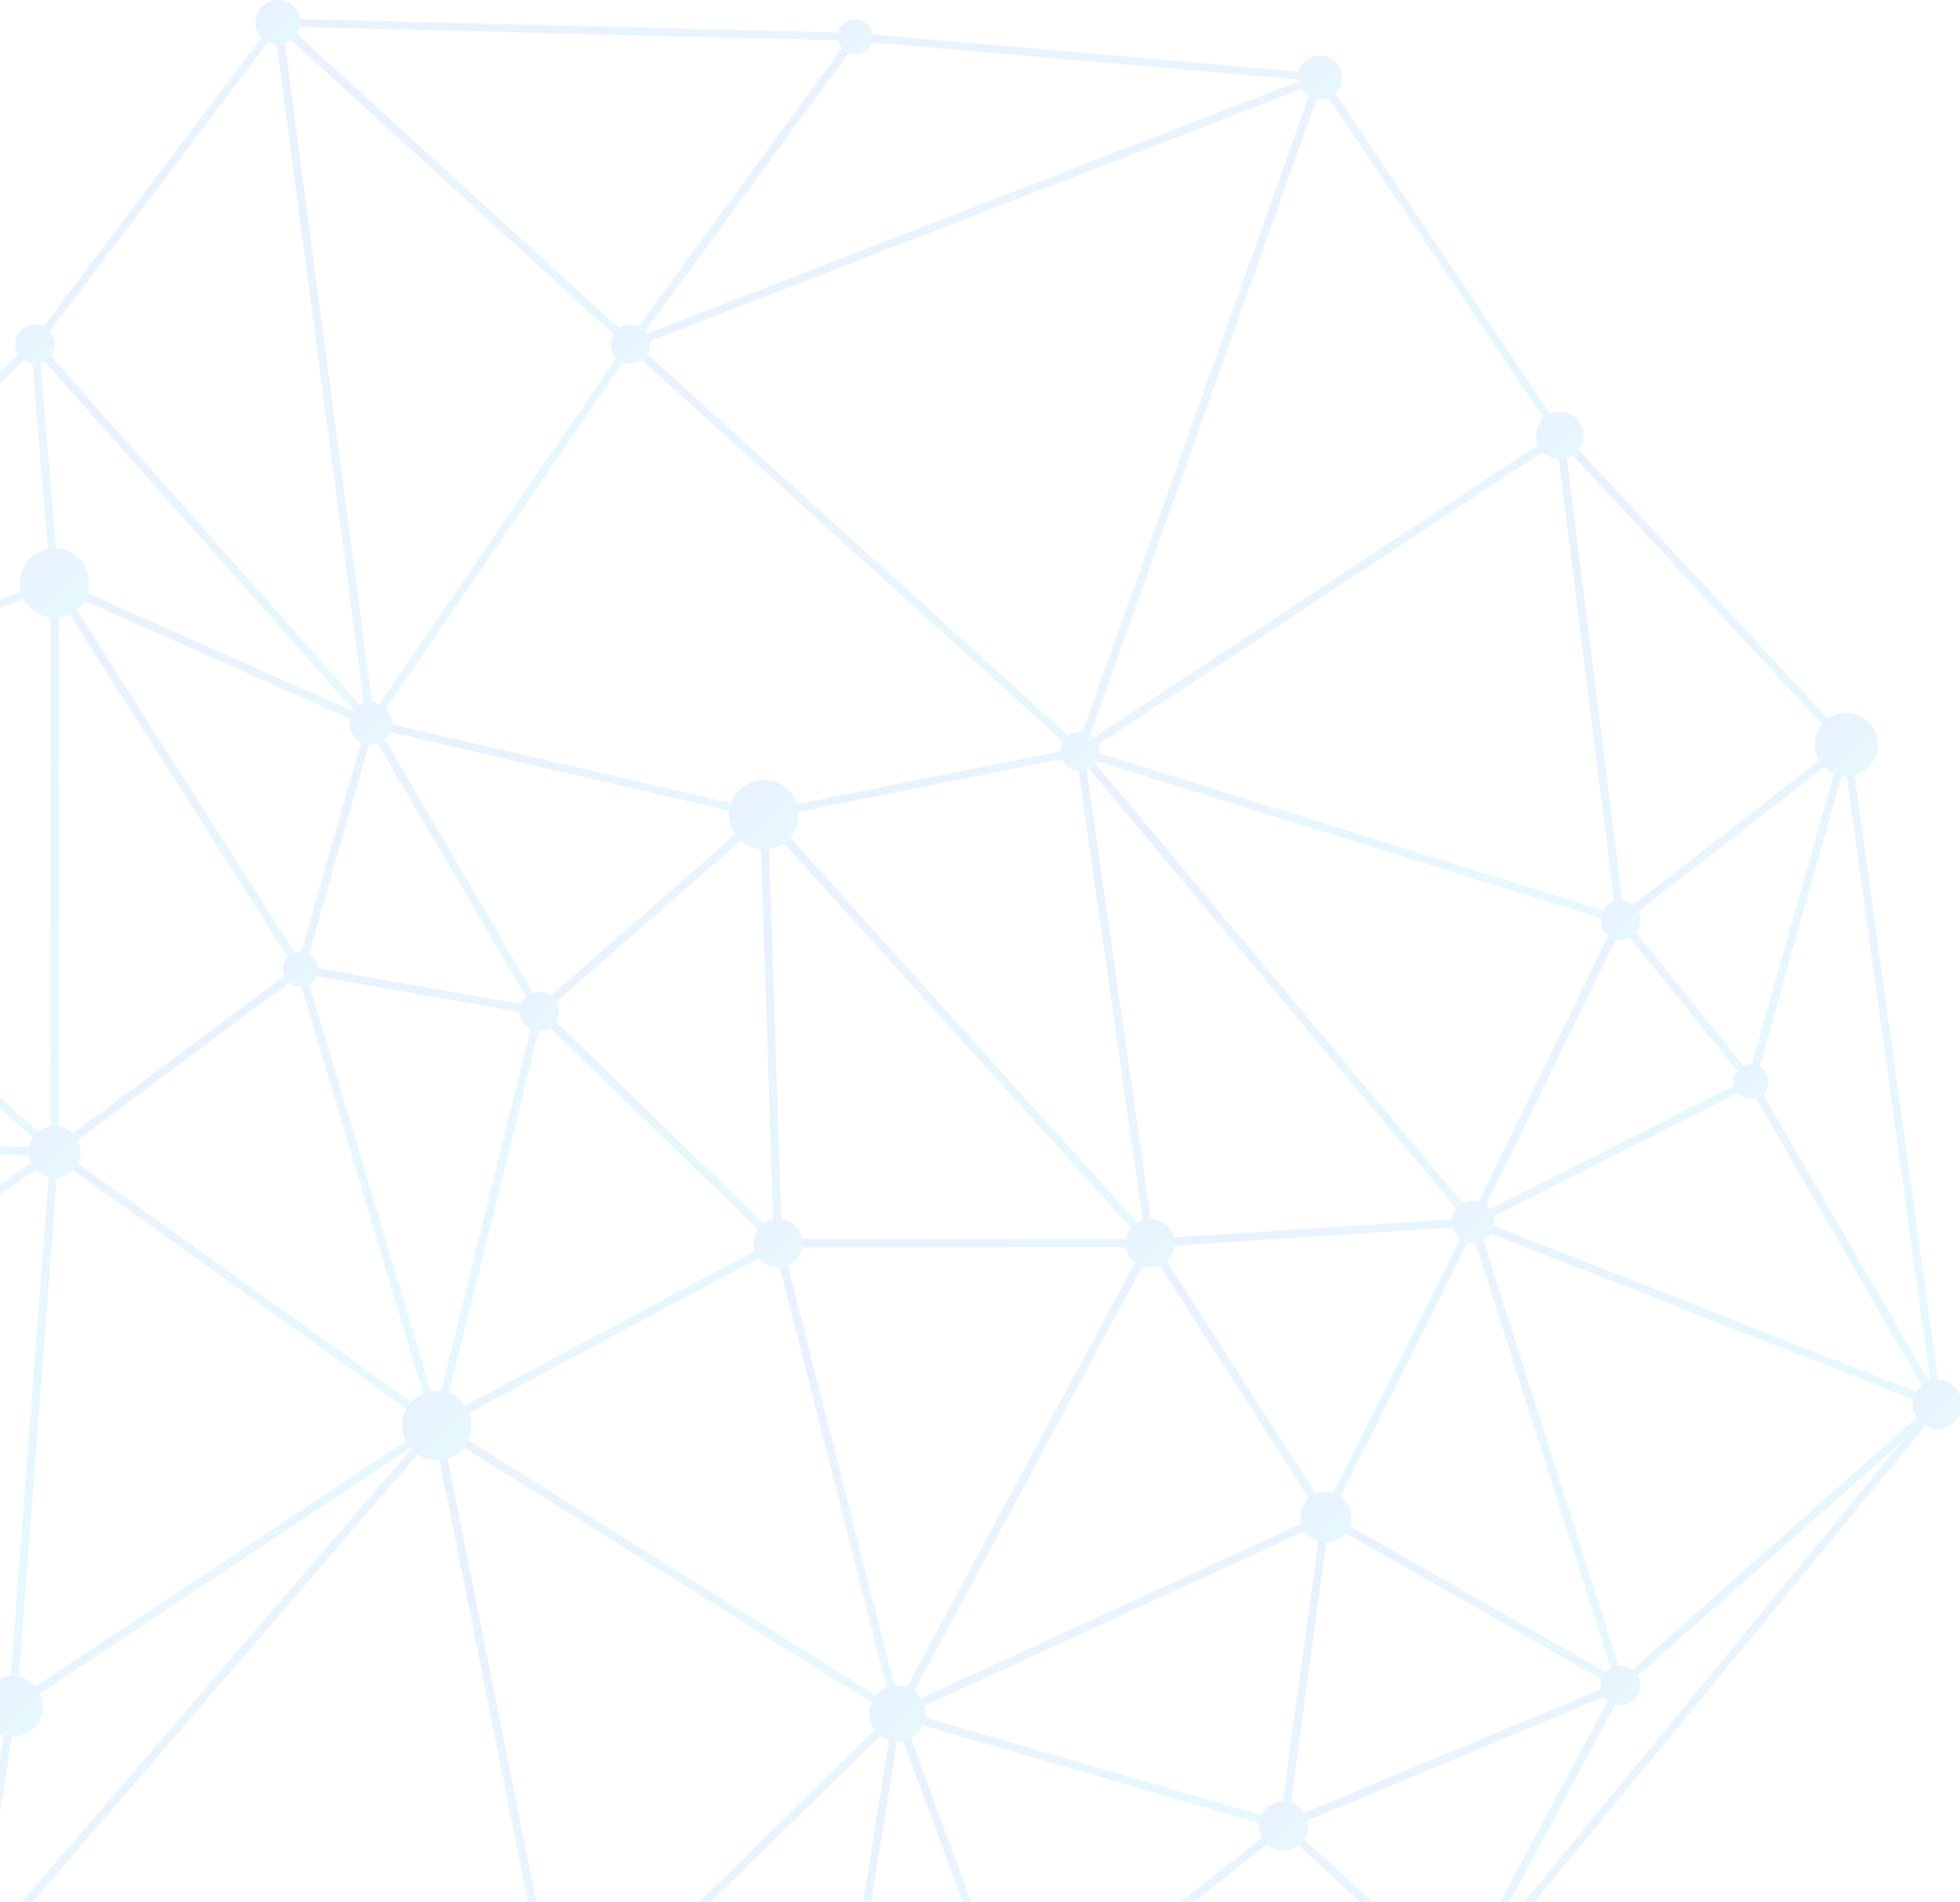 <svg width="373" height="362" viewBox="0 0 373 362" fill="none" xmlns="http://www.w3.org/2000/svg">
<g clip-path="url(#clip0_2414_5795)">
<g opacity="0.1">
<path d="M333.25 205.836L351.374 141.688L368.72 267.312L333.25 205.836Z" stroke="url(#paint0_linear_2414_5795)" stroke-width="1.5" stroke-linecap="round" stroke-linejoin="round"/>
<path d="M308.414 320.761L368.721 267.312L277.676 378.229L308.414 320.761Z" stroke="url(#paint1_linear_2414_5795)" stroke-width="1.5" stroke-linecap="round" stroke-linejoin="round"/>
<path d="M2.392 324.77L-5.468 374.334L-66.588 271.989L2.392 324.77Z" stroke="url(#paint2_linear_2414_5795)" stroke-width="1.5" stroke-linecap="round" stroke-linejoin="round"/>
<path d="M52.903 4.274L119.99 65.517L162.752 7.024L52.903 4.274Z" stroke="url(#paint3_linear_2414_5795)" stroke-width="1.5" stroke-linecap="round" stroke-linejoin="round"/>
<path d="M119.99 65.518L251.192 14.741L162.752 7.026L119.99 65.518Z" stroke="url(#paint4_linear_2414_5795)" stroke-width="1.5" stroke-linecap="round" stroke-linejoin="round"/>
<path d="M2.394 324.769L-5.466 374.333L83.13 271.297L2.394 324.769Z" stroke="url(#paint5_linear_2414_5795)" stroke-width="1.5" stroke-linecap="round" stroke-linejoin="round"/>
<path d="M-5.466 374.333L106.632 388.917L83.13 271.297L-5.466 374.333Z" stroke="url(#paint6_linear_2414_5795)" stroke-width="1.5" stroke-linecap="round" stroke-linejoin="round"/>
<path d="M83.126 271.297L106.628 388.917L170.764 326.116L83.126 271.297Z" stroke="url(#paint7_linear_2414_5795)" stroke-width="1.5" stroke-linecap="round" stroke-linejoin="round"/>
<path d="M106.632 388.918L152.856 438.214L170.769 326.117L106.632 388.918Z" stroke="url(#paint8_linear_2414_5795)" stroke-width="1.5" stroke-linecap="round" stroke-linejoin="round"/>
<path d="M152.854 438.214L193.489 387.582L170.766 326.117L152.854 438.214Z" stroke="url(#paint9_linear_2414_5795)" stroke-width="1.5" stroke-linecap="round" stroke-linejoin="round"/>
<path d="M308.412 320.762L368.719 267.313L280.357 232.567L308.412 320.762Z" stroke="url(#paint10_linear_2414_5795)" stroke-width="1.5" stroke-linecap="round" stroke-linejoin="round"/>
<path d="M333.25 205.838L368.719 267.314L280.357 232.568L333.25 205.838Z" stroke="url(#paint11_linear_2414_5795)" stroke-width="1.5" stroke-linecap="round" stroke-linejoin="round"/>
<path d="M119.99 65.518L251.192 14.741L205.513 143.026L119.99 65.518Z" stroke="url(#paint12_linear_2414_5795)" stroke-width="1.5" stroke-linecap="round" stroke-linejoin="round"/>
<path d="M251.188 14.741L296.855 82.897L205.51 143.026L251.188 14.741Z" stroke="url(#paint13_linear_2414_5795)" stroke-width="1.5" stroke-linecap="round" stroke-linejoin="round"/>
<path d="M6.646 65.517L52.904 4.274L70.549 137.68L6.646 65.517Z" stroke="url(#paint14_linear_2414_5795)" stroke-width="1.5" stroke-linecap="round" stroke-linejoin="round"/>
<path d="M52.903 4.274L119.99 65.517L70.549 137.68L52.903 4.274Z" stroke="url(#paint15_linear_2414_5795)" stroke-width="1.5" stroke-linecap="round" stroke-linejoin="round"/>
<path d="M83.126 271.299L170.764 326.117L148.053 236.575L83.126 271.299Z" stroke="url(#paint16_linear_2414_5795)" stroke-width="1.5" stroke-linecap="round" stroke-linejoin="round"/>
<path d="M280.355 232.567L308.41 320.762L252.289 288.688L280.355 232.567Z" stroke="url(#paint17_linear_2414_5795)" stroke-width="1.5" stroke-linecap="round" stroke-linejoin="round"/>
<path d="M70.543 137.681L145.379 155.059L102.617 192.477L70.543 137.681Z" stroke="url(#paint18_linear_2414_5795)" stroke-width="1.5" stroke-linecap="round" stroke-linejoin="round"/>
<path d="M83.126 271.299L148.053 236.576L102.62 192.478L83.126 271.299Z" stroke="url(#paint19_linear_2414_5795)" stroke-width="1.5" stroke-linecap="round" stroke-linejoin="round"/>
<path d="M145.385 155.062L148.057 236.577L102.623 192.479L145.385 155.062Z" stroke="url(#paint20_linear_2414_5795)" stroke-width="1.5" stroke-linecap="round" stroke-linejoin="round"/>
<path d="M6.646 65.517L70.549 137.681L10.409 110.962L6.646 65.517Z" stroke="url(#paint21_linear_2414_5795)" stroke-width="1.5" stroke-linecap="round" stroke-linejoin="round"/>
<path d="M-74.305 143.025L6.643 65.517L10.406 110.962L-74.305 143.025Z" stroke="url(#paint22_linear_2414_5795)" stroke-width="1.5" stroke-linecap="round" stroke-linejoin="round"/>
<path d="M10.407 110.962L70.547 137.681L57.177 184.462L10.407 110.962Z" stroke="url(#paint23_linear_2414_5795)" stroke-width="1.5" stroke-linecap="round" stroke-linejoin="round"/>
<path d="M70.545 137.681L102.619 192.477L57.175 184.461L70.545 137.681Z" stroke="url(#paint24_linear_2414_5795)" stroke-width="1.5" stroke-linecap="round" stroke-linejoin="round"/>
<path d="M83.126 271.296L102.619 192.475L57.175 184.459L83.126 271.296Z" stroke="url(#paint25_linear_2414_5795)" stroke-width="1.5" stroke-linecap="round" stroke-linejoin="round"/>
<path d="M145.381 155.062L148.053 236.577H218.88L145.381 155.062Z" stroke="url(#paint26_linear_2414_5795)" stroke-width="1.5" stroke-linecap="round" stroke-linejoin="round"/>
<path d="M145.381 155.059L205.51 143.024L218.88 236.574L145.381 155.059Z" stroke="url(#paint27_linear_2414_5795)" stroke-width="1.5" stroke-linecap="round" stroke-linejoin="round"/>
<path d="M148.055 236.575L170.766 326.117L218.882 236.575H148.055Z" stroke="url(#paint28_linear_2414_5795)" stroke-width="1.5" stroke-linecap="round" stroke-linejoin="round"/>
<path d="M170.767 326.117L252.293 288.688L218.883 236.575L170.767 326.117Z" stroke="url(#paint29_linear_2414_5795)" stroke-width="1.5" stroke-linecap="round" stroke-linejoin="round"/>
<path d="M205.51 143.024L280.356 232.566L218.88 236.574L205.51 143.024Z" stroke="url(#paint30_linear_2414_5795)" stroke-width="1.5" stroke-linecap="round" stroke-linejoin="round"/>
<path d="M252.293 288.688L280.359 232.567L218.883 236.575L252.293 288.688Z" stroke="url(#paint31_linear_2414_5795)" stroke-width="1.5" stroke-linecap="round" stroke-linejoin="round"/>
<path d="M205.51 143.024L280.356 232.566L308.411 175.098L205.51 143.024Z" stroke="url(#paint32_linear_2414_5795)" stroke-width="1.5" stroke-linecap="round" stroke-linejoin="round"/>
<path d="M205.51 143.023L296.855 82.894L308.411 175.097L205.51 143.023Z" stroke="url(#paint33_linear_2414_5795)" stroke-width="1.5" stroke-linecap="round" stroke-linejoin="round"/>
<path d="M280.357 232.567L333.25 205.837L308.412 175.099L280.357 232.567Z" stroke="url(#paint34_linear_2414_5795)" stroke-width="1.5" stroke-linecap="round" stroke-linejoin="round"/>
<path d="M296.855 82.894L351.373 141.687L308.411 175.097L296.855 82.894Z" stroke="url(#paint35_linear_2414_5795)" stroke-width="1.5" stroke-linecap="round" stroke-linejoin="round"/>
<path d="M333.249 205.836L351.373 141.688L308.411 175.098L333.249 205.836Z" stroke="url(#paint36_linear_2414_5795)" stroke-width="1.5" stroke-linecap="round" stroke-linejoin="round"/>
<path d="M170.767 326.117L193.489 387.582L244.277 347.492L170.767 326.117Z" stroke="url(#paint37_linear_2414_5795)" stroke-width="1.5" stroke-linecap="round" stroke-linejoin="round"/>
<path d="M170.767 326.117L252.293 288.688L244.277 347.492L170.767 326.117Z" stroke="url(#paint38_linear_2414_5795)" stroke-width="1.5" stroke-linecap="round" stroke-linejoin="round"/>
<path d="M193.489 387.581L277.676 378.23L244.278 347.492L193.489 387.581Z" stroke="url(#paint39_linear_2414_5795)" stroke-width="1.5" stroke-linecap="round" stroke-linejoin="round"/>
<path d="M252.291 288.688L308.412 320.762L244.275 347.492L252.291 288.688Z" stroke="url(#paint40_linear_2414_5795)" stroke-width="1.5" stroke-linecap="round" stroke-linejoin="round"/>
<path d="M277.674 378.231L308.412 320.763L244.275 347.493L277.674 378.231Z" stroke="url(#paint41_linear_2414_5795)" stroke-width="1.5" stroke-linecap="round" stroke-linejoin="round"/>
<path d="M2.391 324.77L83.127 271.299L10.406 219.208L2.391 324.77Z" stroke="url(#paint42_linear_2414_5795)" stroke-width="1.5" stroke-linecap="round" stroke-linejoin="round"/>
<path d="M10.407 110.962L57.177 184.462L10.407 219.207V110.962Z" stroke="url(#paint43_linear_2414_5795)" stroke-width="1.5" stroke-linecap="round" stroke-linejoin="round"/>
<path d="M57.177 184.459L83.127 271.296L10.407 219.205L57.177 184.459Z" stroke="url(#paint44_linear_2414_5795)" stroke-width="1.5" stroke-linecap="round" stroke-linejoin="round"/>
<path d="M-74.305 143.024L-40.371 217.871L10.406 219.207L-74.305 143.024Z" stroke="url(#paint45_linear_2414_5795)" stroke-width="1.5" stroke-linecap="round" stroke-linejoin="round"/>
<path d="M-74.305 143.025L10.406 110.962V219.207L-74.305 143.025Z" stroke="url(#paint46_linear_2414_5795)" stroke-width="1.5" stroke-linecap="round" stroke-linejoin="round"/>
<path d="M-66.588 271.99L-40.37 217.873L10.408 219.209L-66.588 271.99Z" stroke="url(#paint47_linear_2414_5795)" stroke-width="1.5" stroke-linecap="round" stroke-linejoin="round"/>
<path d="M-66.588 271.989L2.392 324.77L10.408 219.208L-66.588 271.989Z" stroke="url(#paint48_linear_2414_5795)" stroke-width="1.5" stroke-linecap="round" stroke-linejoin="round"/>
<path d="M119.986 69.225C122.033 69.225 123.693 67.565 123.693 65.518C123.693 63.47 122.033 61.81 119.986 61.81C117.938 61.81 116.278 63.47 116.278 65.518C116.278 67.565 117.938 69.225 119.986 69.225Z" fill="url(#paint49_linear_2414_5795)"/>
<path d="M57.176 4.275C57.176 6.635 55.261 8.55 52.901 8.55C50.541 8.55 48.626 6.635 48.626 4.275C48.626 1.915 50.541 0 52.901 0C55.261 0 57.176 1.915 57.176 4.275Z" fill="url(#paint50_linear_2414_5795)"/>
<path d="M10.408 65.518C10.408 67.588 8.727 69.281 6.645 69.281C4.563 69.281 2.882 67.6 2.882 65.518C2.882 63.436 4.563 61.755 6.645 61.755C8.727 61.755 10.408 63.436 10.408 65.518Z" fill="url(#paint51_linear_2414_5795)"/>
<path d="M10.407 117.575C14.059 117.575 17.02 114.614 17.02 110.962C17.02 107.31 14.059 104.349 10.407 104.349C6.755 104.349 3.794 107.31 3.794 110.962C3.794 114.614 6.755 117.575 10.407 117.575Z" fill="url(#paint52_linear_2414_5795)"/>
<path d="M70.548 141.689C72.761 141.689 74.556 139.894 74.556 137.681C74.556 135.467 72.761 133.673 70.548 133.673C68.334 133.673 66.54 135.467 66.54 137.681C66.54 139.894 68.334 141.689 70.548 141.689Z" fill="url(#paint53_linear_2414_5795)"/>
<path d="M166.058 7.024C166.058 8.85 164.578 10.33 162.752 10.33C160.926 10.33 159.445 8.85 159.445 7.024C159.445 5.198 160.926 3.717 162.752 3.717C164.578 3.717 166.058 5.198 166.058 7.024Z" fill="url(#paint54_linear_2414_5795)"/>
<path d="M251.185 18.937C253.503 18.937 255.382 17.058 255.382 14.74C255.382 12.422 253.503 10.543 251.185 10.543C248.867 10.543 246.988 12.422 246.988 14.74C246.988 17.058 248.867 18.937 251.185 18.937Z" fill="url(#paint55_linear_2414_5795)"/>
<path d="M301.387 82.894C301.387 85.399 299.361 87.425 296.856 87.425C294.351 87.425 292.325 85.399 292.325 82.894C292.325 80.389 294.351 78.363 296.856 78.363C299.361 78.363 301.387 80.389 301.387 82.894Z" fill="url(#paint56_linear_2414_5795)"/>
<path d="M209.218 143.026C209.218 145.063 207.56 146.722 205.522 146.722C203.485 146.722 201.826 145.063 201.826 143.026C201.826 140.988 203.485 139.33 205.522 139.33C207.56 139.33 209.218 140.988 209.218 143.026Z" fill="url(#paint57_linear_2414_5795)"/>
<path d="M151.986 155.059C151.986 158.711 149.024 161.672 145.373 161.672C141.721 161.672 138.76 158.711 138.76 155.059C138.76 151.408 141.721 148.446 145.373 148.446C149.024 148.446 151.986 151.408 151.986 155.059Z" fill="url(#paint58_linear_2414_5795)"/>
<path d="M312.164 175.098C312.164 177.169 310.483 178.85 308.412 178.85C306.341 178.85 304.66 177.169 304.66 175.098C304.66 173.028 306.341 171.347 308.412 171.347C310.483 171.347 312.164 173.028 312.164 175.098Z" fill="url(#paint59_linear_2414_5795)"/>
<path d="M357.385 141.689C357.385 145.006 354.691 147.7 351.373 147.7C348.055 147.7 345.361 145.006 345.361 141.689C345.361 138.371 348.055 135.677 351.373 135.677C354.691 135.677 357.385 138.371 357.385 141.689Z" fill="url(#paint60_linear_2414_5795)"/>
<path d="M284.365 232.568C284.365 234.784 282.573 236.576 280.357 236.576C278.142 236.576 276.35 234.784 276.35 232.568C276.35 230.353 278.142 228.561 280.357 228.561C282.573 228.561 284.365 230.353 284.365 232.568Z" fill="url(#paint61_linear_2414_5795)"/>
<path d="M223.525 236.575C223.525 239.136 221.443 241.217 218.883 241.217C216.322 241.217 214.24 239.136 214.24 236.575C214.24 234.014 216.322 231.933 218.883 231.933C221.443 231.933 223.525 234.014 223.525 236.575Z" fill="url(#paint62_linear_2414_5795)"/>
<path d="M152.698 236.575C152.698 239.136 150.616 241.217 148.056 241.217C145.495 241.217 143.413 239.136 143.413 236.575C143.413 234.014 145.495 231.933 148.056 231.933C150.616 231.933 152.698 234.014 152.698 236.575Z" fill="url(#paint63_linear_2414_5795)"/>
<path d="M83.13 277.912C86.782 277.912 89.743 274.951 89.743 271.299C89.743 267.647 86.782 264.686 83.13 264.686C79.477 264.686 76.517 267.647 76.517 271.299C76.517 274.951 79.477 277.912 83.13 277.912Z" fill="url(#paint64_linear_2414_5795)"/>
<path d="M57.175 187.801C59.019 187.801 60.515 186.306 60.515 184.461C60.515 182.617 59.019 181.122 57.175 181.122C55.33 181.122 53.835 182.617 53.835 184.461C53.835 186.306 55.33 187.801 57.175 187.801Z" fill="url(#paint65_linear_2414_5795)"/>
<path d="M102.623 196.219C104.689 196.219 106.364 194.544 106.364 192.478C106.364 190.412 104.689 188.737 102.623 188.737C100.558 188.737 98.883 190.412 98.883 192.478C98.883 194.544 100.558 196.219 102.623 196.219Z" fill="url(#paint66_linear_2414_5795)"/>
<path d="M15.36 219.207C15.36 221.946 13.144 224.161 10.405 224.161C7.667 224.161 5.451 221.946 5.451 219.207C5.451 216.468 7.667 214.253 10.405 214.253C13.144 214.253 15.36 216.468 15.36 219.207Z" fill="url(#paint67_linear_2414_5795)"/>
<path d="M8.156 324.77C8.156 327.954 5.573 330.548 2.378 330.548C-0.818 330.548 -3.4 327.965 -3.4 324.77C-3.4 321.575 -0.818 318.992 2.378 318.992C5.573 318.992 8.156 321.575 8.156 324.77Z" fill="url(#paint68_linear_2414_5795)"/>
<path d="M176.143 326.117C176.143 329.078 173.739 331.483 170.777 331.483C167.816 331.483 165.411 329.078 165.411 326.117C165.411 323.156 167.816 320.751 170.777 320.751C173.739 320.751 176.143 323.156 176.143 326.117Z" fill="url(#paint69_linear_2414_5795)"/>
<path d="M252.293 293.51C254.956 293.51 257.114 291.352 257.114 288.689C257.114 286.027 254.956 283.869 252.293 283.869C249.631 283.869 247.473 286.027 247.473 288.689C247.473 291.352 249.631 293.51 252.293 293.51Z" fill="url(#paint70_linear_2414_5795)"/>
<path d="M312.164 320.763C312.164 322.833 310.483 324.514 308.412 324.514C306.341 324.514 304.66 322.833 304.66 320.763C304.66 318.692 306.341 317.011 308.412 317.011C310.483 317.011 312.164 318.692 312.164 320.763Z" fill="url(#paint71_linear_2414_5795)"/>
<path d="M368.721 271.988C371.303 271.988 373.397 269.895 373.397 267.312C373.397 264.73 371.303 262.637 368.721 262.637C366.138 262.637 364.045 264.73 364.045 267.312C364.045 269.895 366.138 271.988 368.721 271.988Z" fill="url(#paint72_linear_2414_5795)"/>
<path d="M336.554 205.836C336.554 207.662 335.074 209.142 333.248 209.142C331.422 209.142 329.941 207.662 329.941 205.836C329.941 204.01 331.422 202.529 333.248 202.529C335.074 202.529 336.554 204.01 336.554 205.836Z" fill="url(#paint73_linear_2414_5795)"/>
<path d="M248.941 347.492C248.941 350.075 246.848 352.168 244.265 352.168C241.682 352.168 239.589 350.075 239.589 347.492C239.589 344.909 241.682 342.816 244.265 342.816C246.848 342.816 248.941 344.909 248.941 347.492Z" fill="url(#paint74_linear_2414_5795)"/>
</g>
</g>
<defs>
<linearGradient id="paint0_linear_2414_5795" x1="333.25" y1="141.688" x2="398.951" y2="160.239" gradientUnits="userSpaceOnUse">
<stop stop-color="#1C70FF"/>
<stop offset="1" stop-color="#09C3EE"/>
</linearGradient>
<linearGradient id="paint1_linear_2414_5795" x1="277.676" y1="267.312" x2="386.466" y2="356.611" gradientUnits="userSpaceOnUse">
<stop stop-color="#1C70FF"/>
<stop offset="1" stop-color="#09C3EE"/>
</linearGradient>
<linearGradient id="paint2_linear_2414_5795" x1="-66.588" y1="271.989" x2="28.277" y2="335.927" gradientUnits="userSpaceOnUse">
<stop stop-color="#1C70FF"/>
<stop offset="1" stop-color="#09C3EE"/>
</linearGradient>
<linearGradient id="paint3_linear_2414_5795" x1="52.903" y1="4.274" x2="104.998" y2="97.715" gradientUnits="userSpaceOnUse">
<stop stop-color="#1C70FF"/>
<stop offset="1" stop-color="#09C3EE"/>
</linearGradient>
<linearGradient id="paint4_linear_2414_5795" x1="119.99" y1="7.026" x2="163.497" y2="104.614" gradientUnits="userSpaceOnUse">
<stop stop-color="#1C70FF"/>
<stop offset="1" stop-color="#09C3EE"/>
</linearGradient>
<linearGradient id="paint5_linear_2414_5795" x1="-5.466" y1="271.297" x2="96.406" y2="358.893" gradientUnits="userSpaceOnUse">
<stop stop-color="#1C70FF"/>
<stop offset="1" stop-color="#09C3EE"/>
</linearGradient>
<linearGradient id="paint6_linear_2414_5795" x1="-5.466" y1="271.297" x2="112.018" y2="383.265" gradientUnits="userSpaceOnUse">
<stop stop-color="#1C70FF"/>
<stop offset="1" stop-color="#09C3EE"/>
</linearGradient>
<linearGradient id="paint7_linear_2414_5795" x1="83.126" y1="271.297" x2="195.831" y2="355.274" gradientUnits="userSpaceOnUse">
<stop stop-color="#1C70FF"/>
<stop offset="1" stop-color="#09C3EE"/>
</linearGradient>
<linearGradient id="paint8_linear_2414_5795" x1="106.632" y1="326.117" x2="203.27" y2="381.409" gradientUnits="userSpaceOnUse">
<stop stop-color="#1C70FF"/>
<stop offset="1" stop-color="#09C3EE"/>
</linearGradient>
<linearGradient id="paint9_linear_2414_5795" x1="152.854" y1="326.117" x2="224.685" y2="352.155" gradientUnits="userSpaceOnUse">
<stop stop-color="#1C70FF"/>
<stop offset="1" stop-color="#09C3EE"/>
</linearGradient>
<linearGradient id="paint10_linear_2414_5795" x1="280.357" y1="232.567" x2="368.552" y2="320.929" gradientUnits="userSpaceOnUse">
<stop stop-color="#1C70FF"/>
<stop offset="1" stop-color="#09C3EE"/>
</linearGradient>
<linearGradient id="paint11_linear_2414_5795" x1="280.357" y1="205.838" x2="337.998" y2="288.688" gradientUnits="userSpaceOnUse">
<stop stop-color="#1C70FF"/>
<stop offset="1" stop-color="#09C3EE"/>
</linearGradient>
<linearGradient id="paint12_linear_2414_5795" x1="119.99" y1="14.741" x2="248.243" y2="145.909" gradientUnits="userSpaceOnUse">
<stop stop-color="#1C70FF"/>
<stop offset="1" stop-color="#09C3EE"/>
</linearGradient>
<linearGradient id="paint13_linear_2414_5795" x1="205.51" y1="14.741" x2="326.737" y2="101.061" gradientUnits="userSpaceOnUse">
<stop stop-color="#1C70FF"/>
<stop offset="1" stop-color="#09C3EE"/>
</linearGradient>
<linearGradient id="paint14_linear_2414_5795" x1="6.646" y1="4.274" x2="110.6" y2="54.069" gradientUnits="userSpaceOnUse">
<stop stop-color="#1C70FF"/>
<stop offset="1" stop-color="#09C3EE"/>
</linearGradient>
<linearGradient id="paint15_linear_2414_5795" x1="52.903" y1="4.274" x2="159.995" y2="58.129" gradientUnits="userSpaceOnUse">
<stop stop-color="#1C70FF"/>
<stop offset="1" stop-color="#09C3EE"/>
</linearGradient>
<linearGradient id="paint16_linear_2414_5795" x1="83.126" y1="236.575" x2="172.647" y2="324.193" gradientUnits="userSpaceOnUse">
<stop stop-color="#1C70FF"/>
<stop offset="1" stop-color="#09C3EE"/>
</linearGradient>
<linearGradient id="paint17_linear_2414_5795" x1="252.289" y1="232.567" x2="332.182" y2="283.405" gradientUnits="userSpaceOnUse">
<stop stop-color="#1C70FF"/>
<stop offset="1" stop-color="#09C3EE"/>
</linearGradient>
<linearGradient id="paint18_linear_2414_5795" x1="70.543" y1="137.681" x2="122.782" y2="209.023" gradientUnits="userSpaceOnUse">
<stop stop-color="#1C70FF"/>
<stop offset="1" stop-color="#09C3EE"/>
</linearGradient>
<linearGradient id="paint19_linear_2414_5795" x1="83.126" y1="192.478" x2="160.488" y2="256.203" gradientUnits="userSpaceOnUse">
<stop stop-color="#1C70FF"/>
<stop offset="1" stop-color="#09C3EE"/>
</linearGradient>
<linearGradient id="paint20_linear_2414_5795" x1="102.623" y1="155.062" x2="171.953" y2="193.703" gradientUnits="userSpaceOnUse">
<stop stop-color="#1C70FF"/>
<stop offset="1" stop-color="#09C3EE"/>
</linearGradient>
<linearGradient id="paint21_linear_2414_5795" x1="6.646" y1="65.517" x2="78.28" y2="128.951" gradientUnits="userSpaceOnUse">
<stop stop-color="#1C70FF"/>
<stop offset="1" stop-color="#09C3EE"/>
</linearGradient>
<linearGradient id="paint22_linear_2414_5795" x1="-74.305" y1="65.517" x2="2.898" y2="149.894" gradientUnits="userSpaceOnUse">
<stop stop-color="#1C70FF"/>
<stop offset="1" stop-color="#09C3EE"/>
</linearGradient>
<linearGradient id="paint23_linear_2414_5795" x1="10.407" y1="110.962" x2="82.452" y2="169.912" gradientUnits="userSpaceOnUse">
<stop stop-color="#1C70FF"/>
<stop offset="1" stop-color="#09C3EE"/>
</linearGradient>
<linearGradient id="paint24_linear_2414_5795" x1="57.175" y1="137.681" x2="111.026" y2="182.341" gradientUnits="userSpaceOnUse">
<stop stop-color="#1C70FF"/>
<stop offset="1" stop-color="#09C3EE"/>
</linearGradient>
<linearGradient id="paint25_linear_2414_5795" x1="57.175" y1="184.459" x2="128.523" y2="221.799" gradientUnits="userSpaceOnUse">
<stop stop-color="#1C70FF"/>
<stop offset="1" stop-color="#09C3EE"/>
</linearGradient>
<linearGradient id="paint26_linear_2414_5795" x1="145.381" y1="155.062" x2="226.461" y2="228.169" gradientUnits="userSpaceOnUse">
<stop stop-color="#1C70FF"/>
<stop offset="1" stop-color="#09C3EE"/>
</linearGradient>
<linearGradient id="paint27_linear_2414_5795" x1="145.381" y1="143.024" x2="236.274" y2="214.436" gradientUnits="userSpaceOnUse">
<stop stop-color="#1C70FF"/>
<stop offset="1" stop-color="#09C3EE"/>
</linearGradient>
<linearGradient id="paint28_linear_2414_5795" x1="148.055" y1="236.575" x2="235.191" y2="305.5" gradientUnits="userSpaceOnUse">
<stop stop-color="#1C70FF"/>
<stop offset="1" stop-color="#09C3EE"/>
</linearGradient>
<linearGradient id="paint29_linear_2414_5795" x1="170.767" y1="236.575" x2="259.916" y2="317.744" gradientUnits="userSpaceOnUse">
<stop stop-color="#1C70FF"/>
<stop offset="1" stop-color="#09C3EE"/>
</linearGradient>
<linearGradient id="paint30_linear_2414_5795" x1="205.51" y1="143.024" x2="296.78" y2="216.047" gradientUnits="userSpaceOnUse">
<stop stop-color="#1C70FF"/>
<stop offset="1" stop-color="#09C3EE"/>
</linearGradient>
<linearGradient id="paint31_linear_2414_5795" x1="218.883" y1="232.567" x2="274.772" y2="293.789" gradientUnits="userSpaceOnUse">
<stop stop-color="#1C70FF"/>
<stop offset="1" stop-color="#09C3EE"/>
</linearGradient>
<linearGradient id="paint32_linear_2414_5795" x1="205.51" y1="143.024" x2="294.193" y2="244.939" gradientUnits="userSpaceOnUse">
<stop stop-color="#1C70FF"/>
<stop offset="1" stop-color="#09C3EE"/>
</linearGradient>
<linearGradient id="paint33_linear_2414_5795" x1="205.51" y1="82.894" x2="297.16" y2="185.179" gradientUnits="userSpaceOnUse">
<stop stop-color="#1C70FF"/>
<stop offset="1" stop-color="#09C3EE"/>
</linearGradient>
<linearGradient id="paint34_linear_2414_5795" x1="280.357" y1="175.099" x2="337.628" y2="227.81" gradientUnits="userSpaceOnUse">
<stop stop-color="#1C70FF"/>
<stop offset="1" stop-color="#09C3EE"/>
</linearGradient>
<linearGradient id="paint35_linear_2414_5795" x1="296.855" y1="82.894" x2="377.646" y2="130.664" gradientUnits="userSpaceOnUse">
<stop stop-color="#1C70FF"/>
<stop offset="1" stop-color="#09C3EE"/>
</linearGradient>
<linearGradient id="paint36_linear_2414_5795" x1="308.411" y1="141.688" x2="367.729" y2="181.415" gradientUnits="userSpaceOnUse">
<stop stop-color="#1C70FF"/>
<stop offset="1" stop-color="#09C3EE"/>
</linearGradient>
<linearGradient id="paint37_linear_2414_5795" x1="170.767" y1="326.117" x2="231.26" y2="398.466" gradientUnits="userSpaceOnUse">
<stop stop-color="#1C70FF"/>
<stop offset="1" stop-color="#09C3EE"/>
</linearGradient>
<linearGradient id="paint38_linear_2414_5795" x1="170.767" y1="288.688" x2="226.566" y2="366.049" gradientUnits="userSpaceOnUse">
<stop stop-color="#1C70FF"/>
<stop offset="1" stop-color="#09C3EE"/>
</linearGradient>
<linearGradient id="paint39_linear_2414_5795" x1="193.489" y1="347.492" x2="224.613" y2="412.85" gradientUnits="userSpaceOnUse">
<stop stop-color="#1C70FF"/>
<stop offset="1" stop-color="#09C3EE"/>
</linearGradient>
<linearGradient id="paint40_linear_2414_5795" x1="244.275" y1="288.688" x2="302.859" y2="352.584" gradientUnits="userSpaceOnUse">
<stop stop-color="#1C70FF"/>
<stop offset="1" stop-color="#09C3EE"/>
</linearGradient>
<linearGradient id="paint41_linear_2414_5795" x1="244.275" y1="320.763" x2="301.399" y2="384.515" gradientUnits="userSpaceOnUse">
<stop stop-color="#1C70FF"/>
<stop offset="1" stop-color="#09C3EE"/>
</linearGradient>
<linearGradient id="paint42_linear_2414_5795" x1="2.391" y1="219.208" x2="104.269" y2="297.127" gradientUnits="userSpaceOnUse">
<stop stop-color="#1C70FF"/>
<stop offset="1" stop-color="#09C3EE"/>
</linearGradient>
<linearGradient id="paint43_linear_2414_5795" x1="10.407" y1="110.962" x2="89.231" y2="145.019" gradientUnits="userSpaceOnUse">
<stop stop-color="#1C70FF"/>
<stop offset="1" stop-color="#09C3EE"/>
</linearGradient>
<linearGradient id="paint44_linear_2414_5795" x1="10.407" y1="184.459" x2="95.895" y2="256.05" gradientUnits="userSpaceOnUse">
<stop stop-color="#1C70FF"/>
<stop offset="1" stop-color="#09C3EE"/>
</linearGradient>
<linearGradient id="paint45_linear_2414_5795" x1="-74.305" y1="143.024" x2="1.451" y2="227.26" gradientUnits="userSpaceOnUse">
<stop stop-color="#1C70FF"/>
<stop offset="1" stop-color="#09C3EE"/>
</linearGradient>
<linearGradient id="paint46_linear_2414_5795" x1="-74.305" y1="110.962" x2="30.767" y2="193.189" gradientUnits="userSpaceOnUse">
<stop stop-color="#1C70FF"/>
<stop offset="1" stop-color="#09C3EE"/>
</linearGradient>
<linearGradient id="paint47_linear_2414_5795" x1="-66.588" y1="217.873" x2="-15.669" y2="290.318" gradientUnits="userSpaceOnUse">
<stop stop-color="#1C70FF"/>
<stop offset="1" stop-color="#09C3EE"/>
</linearGradient>
<linearGradient id="paint48_linear_2414_5795" x1="-66.588" y1="219.208" x2="33.928" y2="292.523" gradientUnits="userSpaceOnUse">
<stop stop-color="#1C70FF"/>
<stop offset="1" stop-color="#09C3EE"/>
</linearGradient>
<linearGradient id="paint49_linear_2414_5795" x1="116.278" y1="61.81" x2="123.693" y2="69.225" gradientUnits="userSpaceOnUse">
<stop stop-color="#1C70FF"/>
<stop offset="1" stop-color="#09C3EE"/>
</linearGradient>
<linearGradient id="paint50_linear_2414_5795" x1="48.626" y1="0" x2="57.176" y2="8.55" gradientUnits="userSpaceOnUse">
<stop stop-color="#1C70FF"/>
<stop offset="1" stop-color="#09C3EE"/>
</linearGradient>
<linearGradient id="paint51_linear_2414_5795" x1="2.882" y1="61.755" x2="10.408" y2="69.281" gradientUnits="userSpaceOnUse">
<stop stop-color="#1C70FF"/>
<stop offset="1" stop-color="#09C3EE"/>
</linearGradient>
<linearGradient id="paint52_linear_2414_5795" x1="3.794" y1="104.349" x2="17.02" y2="117.575" gradientUnits="userSpaceOnUse">
<stop stop-color="#1C70FF"/>
<stop offset="1" stop-color="#09C3EE"/>
</linearGradient>
<linearGradient id="paint53_linear_2414_5795" x1="66.54" y1="133.673" x2="74.556" y2="141.689" gradientUnits="userSpaceOnUse">
<stop stop-color="#1C70FF"/>
<stop offset="1" stop-color="#09C3EE"/>
</linearGradient>
<linearGradient id="paint54_linear_2414_5795" x1="159.445" y1="3.717" x2="166.058" y2="10.33" gradientUnits="userSpaceOnUse">
<stop stop-color="#1C70FF"/>
<stop offset="1" stop-color="#09C3EE"/>
</linearGradient>
<linearGradient id="paint55_linear_2414_5795" x1="246.988" y1="10.543" x2="255.382" y2="18.937" gradientUnits="userSpaceOnUse">
<stop stop-color="#1C70FF"/>
<stop offset="1" stop-color="#09C3EE"/>
</linearGradient>
<linearGradient id="paint56_linear_2414_5795" x1="292.325" y1="78.363" x2="301.387" y2="87.425" gradientUnits="userSpaceOnUse">
<stop stop-color="#1C70FF"/>
<stop offset="1" stop-color="#09C3EE"/>
</linearGradient>
<linearGradient id="paint57_linear_2414_5795" x1="201.826" y1="139.33" x2="209.218" y2="146.722" gradientUnits="userSpaceOnUse">
<stop stop-color="#1C70FF"/>
<stop offset="1" stop-color="#09C3EE"/>
</linearGradient>
<linearGradient id="paint58_linear_2414_5795" x1="138.76" y1="148.446" x2="151.986" y2="161.672" gradientUnits="userSpaceOnUse">
<stop stop-color="#1C70FF"/>
<stop offset="1" stop-color="#09C3EE"/>
</linearGradient>
<linearGradient id="paint59_linear_2414_5795" x1="304.66" y1="171.347" x2="312.164" y2="178.85" gradientUnits="userSpaceOnUse">
<stop stop-color="#1C70FF"/>
<stop offset="1" stop-color="#09C3EE"/>
</linearGradient>
<linearGradient id="paint60_linear_2414_5795" x1="345.361" y1="135.677" x2="357.385" y2="147.7" gradientUnits="userSpaceOnUse">
<stop stop-color="#1C70FF"/>
<stop offset="1" stop-color="#09C3EE"/>
</linearGradient>
<linearGradient id="paint61_linear_2414_5795" x1="276.35" y1="228.561" x2="284.365" y2="236.576" gradientUnits="userSpaceOnUse">
<stop stop-color="#1C70FF"/>
<stop offset="1" stop-color="#09C3EE"/>
</linearGradient>
<linearGradient id="paint62_linear_2414_5795" x1="214.24" y1="231.933" x2="223.525" y2="241.217" gradientUnits="userSpaceOnUse">
<stop stop-color="#1C70FF"/>
<stop offset="1" stop-color="#09C3EE"/>
</linearGradient>
<linearGradient id="paint63_linear_2414_5795" x1="143.413" y1="231.933" x2="152.698" y2="241.217" gradientUnits="userSpaceOnUse">
<stop stop-color="#1C70FF"/>
<stop offset="1" stop-color="#09C3EE"/>
</linearGradient>
<linearGradient id="paint64_linear_2414_5795" x1="76.517" y1="264.686" x2="89.743" y2="277.912" gradientUnits="userSpaceOnUse">
<stop stop-color="#1C70FF"/>
<stop offset="1" stop-color="#09C3EE"/>
</linearGradient>
<linearGradient id="paint65_linear_2414_5795" x1="53.835" y1="181.122" x2="60.515" y2="187.801" gradientUnits="userSpaceOnUse">
<stop stop-color="#1C70FF"/>
<stop offset="1" stop-color="#09C3EE"/>
</linearGradient>
<linearGradient id="paint66_linear_2414_5795" x1="98.883" y1="188.737" x2="106.364" y2="196.219" gradientUnits="userSpaceOnUse">
<stop stop-color="#1C70FF"/>
<stop offset="1" stop-color="#09C3EE"/>
</linearGradient>
<linearGradient id="paint67_linear_2414_5795" x1="5.451" y1="214.253" x2="15.36" y2="224.161" gradientUnits="userSpaceOnUse">
<stop stop-color="#1C70FF"/>
<stop offset="1" stop-color="#09C3EE"/>
</linearGradient>
<linearGradient id="paint68_linear_2414_5795" x1="-3.4" y1="318.992" x2="8.156" y2="330.548" gradientUnits="userSpaceOnUse">
<stop stop-color="#1C70FF"/>
<stop offset="1" stop-color="#09C3EE"/>
</linearGradient>
<linearGradient id="paint69_linear_2414_5795" x1="165.411" y1="320.751" x2="176.143" y2="331.483" gradientUnits="userSpaceOnUse">
<stop stop-color="#1C70FF"/>
<stop offset="1" stop-color="#09C3EE"/>
</linearGradient>
<linearGradient id="paint70_linear_2414_5795" x1="247.473" y1="283.869" x2="257.114" y2="293.51" gradientUnits="userSpaceOnUse">
<stop stop-color="#1C70FF"/>
<stop offset="1" stop-color="#09C3EE"/>
</linearGradient>
<linearGradient id="paint71_linear_2414_5795" x1="304.66" y1="317.011" x2="312.164" y2="324.514" gradientUnits="userSpaceOnUse">
<stop stop-color="#1C70FF"/>
<stop offset="1" stop-color="#09C3EE"/>
</linearGradient>
<linearGradient id="paint72_linear_2414_5795" x1="364.045" y1="262.637" x2="373.397" y2="271.988" gradientUnits="userSpaceOnUse">
<stop stop-color="#1C70FF"/>
<stop offset="1" stop-color="#09C3EE"/>
</linearGradient>
<linearGradient id="paint73_linear_2414_5795" x1="329.941" y1="202.529" x2="336.554" y2="209.142" gradientUnits="userSpaceOnUse">
<stop stop-color="#1C70FF"/>
<stop offset="1" stop-color="#09C3EE"/>
</linearGradient>
<linearGradient id="paint74_linear_2414_5795" x1="239.589" y1="342.816" x2="248.941" y2="352.168" gradientUnits="userSpaceOnUse">
<stop stop-color="#1C70FF"/>
<stop offset="1" stop-color="#09C3EE"/>
</linearGradient>
<clipPath id="clip0_2414_5795">
<rect width="373" height="362" fill="white"/>
</clipPath>
</defs>
</svg>
